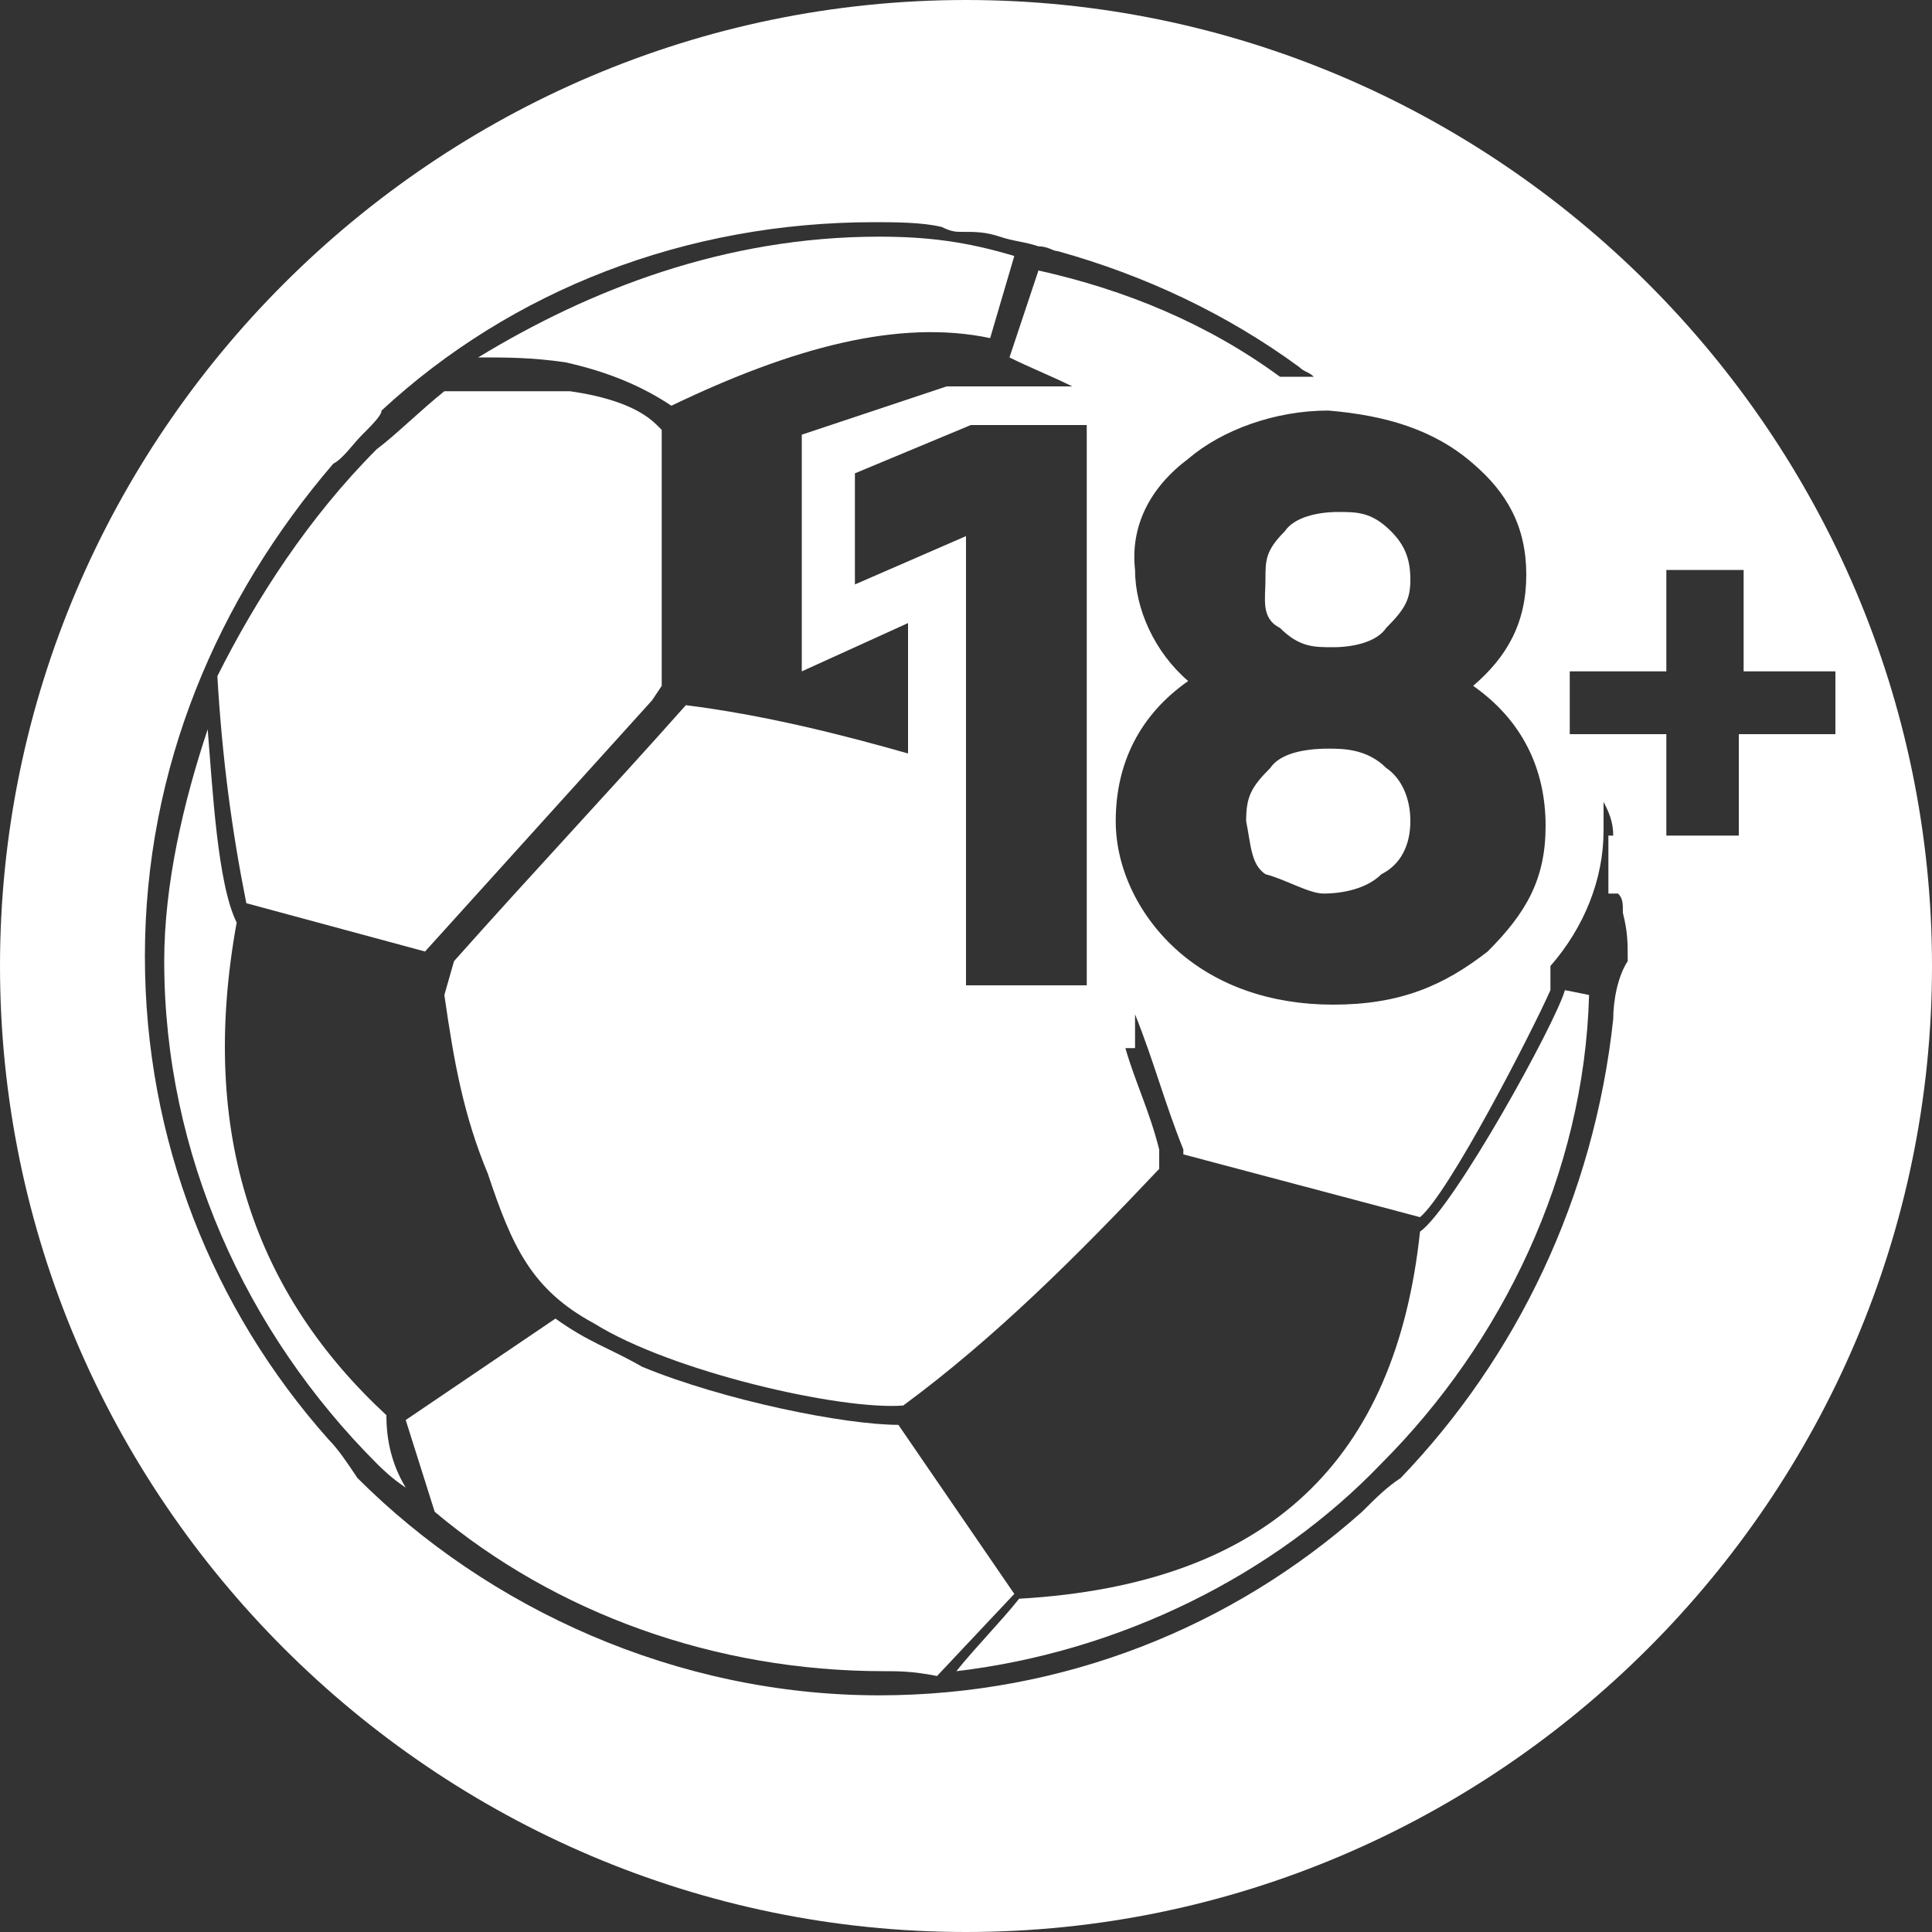 <?xml version="1.0" encoding="utf-8"?>
<!-- Generator: Adobe Illustrator 27.0.0, SVG Export Plug-In . SVG Version: 6.00 Build 0)  -->
<!DOCTYPE svg PUBLIC "-//W3C//DTD SVG 1.1//EN" "http://www.w3.org/Graphics/SVG/1.1/DTD/svg11.dtd">
<svg version="1.1" id="Layer_1" xmlns:x="http://ns.adobe.com/Extensibility/1.0/" xmlns:i="http://ns.adobe.com/AdobeIllustrator/10.0/" xmlns:graph="http://ns.adobe.com/Graphs/1.0/"
	 xmlns="http://www.w3.org/2000/svg" xmlns:xlink="http://www.w3.org/1999/xlink" x="0px" y="0px" width="40px" height="40px"
	 viewBox="0 0 40 40" style="enable-background:new 0 0 40 40;" xml:space="preserve">
<rect x="0" y="0" width="40" height="40" fill="#333333" stroke="none"/>
<style type="text/css">
	.st0{fill:#FFFFFF;}
</style>
<g>
	<path class="st0" d="M4.9,19.1c-0.4-0.8-0.5-2.8-0.6-4c-0.5,1.5-0.9,3.2-0.9,4.8c0,4,1.7,7.7,4.4,10.4c0.1,0.1,0.3,0.3,0.6,0.5
		c-0.3-0.5-0.4-1-0.4-1.5C5.3,26.8,4.1,23.5,4.9,19.1z"/>
	<path class="st0" d="M8.8,19.7L8.8,19.7l4.7-5.2l0.2-0.3V8.9l-0.1-0.1c-0.4-0.4-1.1-0.6-1.8-0.7C11,8.1,10.1,8.1,9.2,8.1
		c-0.5,0.4-1,0.9-1.4,1.2c-1.4,1.4-2.5,3.1-3.3,4.7c0.1,1.7,0.3,3.2,0.6,4.7L8.8,19.7z"/>
	<path class="st0" d="M27.4,18.5c0.4,0,0.9-0.1,1.2-0.4c0.4-0.2,0.6-0.6,0.6-1.1s-0.2-0.9-0.5-1.1c-0.4-0.4-0.9-0.4-1.2-0.4
		c-0.5,0-1,0.1-1.2,0.4c-0.4,0.4-0.5,0.6-0.5,1.1c0.1,0.5,0.1,0.9,0.4,1.1C26.6,18.2,27.1,18.5,27.4,18.5z"/>
	<path class="st0" d="M18.6,29.5c-1.1,0-3.6-0.5-5.3-1.2c-0.7-0.4-1.1-0.5-1.8-1l-3.1,2.1L9,31.3c2.5,2.1,5.8,3.3,9.3,3.3
		c0.3,0,0.6,0,1.1,0.1l1.6-1.7L18.6,29.5z"/>
	<path class="st0" d="M13.9,8.4L13.9,8.4c2.5-1.2,4.7-1.8,6.6-1.4L21,5.3c-1-0.3-1.8-0.4-2.8-0.4c-3.2,0-6,1.1-8.3,2.5
		c0.6,0,1.1,0,1.8,0.1C12.6,7.7,13.3,8,13.9,8.4z"/>
	<path class="st0" d="M26.5,13c0.4,0.4,0.7,0.4,1.1,0.4c0.4,0,0.9-0.1,1.1-0.4c0.4-0.4,0.5-0.6,0.5-1s-0.1-0.7-0.4-1
		c-0.4-0.4-0.7-0.4-1.1-0.4c-0.4,0-0.9,0.1-1.1,0.4c-0.4,0.4-0.4,0.6-0.4,1S26.1,12.8,26.5,13z"/>
	<path class="st0" d="M29.4,25.5c-0.5,4.7-3.1,7.3-8.3,7.6c-0.4,0.5-0.9,1-1.3,1.5c3.4-0.4,6.6-2,8.8-4.3c2.5-2.5,4.2-6,4.3-9.7
		l-0.5-0.1C32.2,21.2,30.1,25,29.4,25.5z"/>
	<path class="st0" d="M20,0C9,0,0,9,0,20s9,20,20,20s20-9,20-20S31,0,20,0z M30.5,9.6c0.7,0.6,1.1,1.3,1.1,2.3c0,1-0.4,1.7-1.1,2.3
		c1,0.7,1.5,1.7,1.5,2.9c0,1.1-0.4,1.8-1.2,2.6c-0.9,0.7-1.8,1.1-3.2,1.1c-1.3,0-2.4-0.4-3.2-1.1S23.1,18,23.1,17
		c0-1.2,0.5-2.2,1.5-2.9c-0.7-0.6-1.1-1.5-1.1-2.3c-0.1-0.9,0.3-1.7,1.1-2.3c0.7-0.6,1.8-1,2.9-1C28.7,8.6,29.7,8.9,30.5,9.6z
		 M33.4,21.1c-0.4,3.7-2,7-4.4,9.5c-0.3,0.2-0.5,0.4-0.8,0.7c-2.7,2.4-6.2,3.8-10,3.8c-4.2,0-8.1-1.8-10.8-4.5
		C7.2,30.3,7,30,6.8,29.8C4.4,27.1,3,23.6,3,19.8c0-3.9,1.5-7.4,3.9-10.2C7.1,9.5,7.3,9.2,7.5,9s0.4-0.4,0.4-0.5
		c2.7-2.5,6.3-3.9,10.2-3.9c0.4,0,1,0,1.4,0.1c0.2,0.1,0.3,0.1,0.4,0.1c0.3,0,0.5,0,0.8,0.1c0.3,0.1,0.5,0.1,0.8,0.2
		c0.2,0,0.3,0.1,0.4,0.1c1.8,0.5,3.5,1.3,5,2.4c0.1,0.1,0.2,0.1,0.3,0.2c-0.3,0-0.5,0-0.7,0c-1.5-1.1-3.2-1.8-5-2.2l-0.6,1.8
		c0.4,0.2,0.9,0.4,1.3,0.6h-2.6L16.6,9v4.9l2.2-1v2.7c-1.4-0.4-3-0.8-4.6-1c-1.6,1.8-3.2,3.5-4.8,5.3l-0.2,0.7
		c0.2,1.4,0.4,2.5,0.9,3.7c0.5,1.5,0.9,2.4,2.2,3.1c1.6,1,5.1,1.8,6.4,1.7c1.9-1.4,3.6-3.1,5.3-4.9v-0.4c-0.2-0.8-0.5-1.4-0.7-2.1
		h0.2V21c0.4,1,0.6,1.8,1,2.8v0.1l4.9,1.3c0.6-0.5,2.3-3.8,2.7-4.7V20c0.7-0.8,1.1-1.8,1.1-2.8c0-0.2,0-0.4,0-0.6
		c0.1,0.2,0.2,0.4,0.2,0.7h-0.1v1.2h0.2c0.1,0.1,0.1,0.2,0.1,0.4c0.1,0.4,0.1,0.6,0.1,1C33.5,20.2,33.4,20.7,33.4,21.1z M17.7,12.1
		V9.8l2.4-1h2.4v11.6h-2.5v-9.3L17.7,12.1z M36,15.2v2.1h-1.5v-2.1h-2v-1.3h2v-2.1h1.6v2.1H38v1.3H36z"/>
</g>
</svg>
